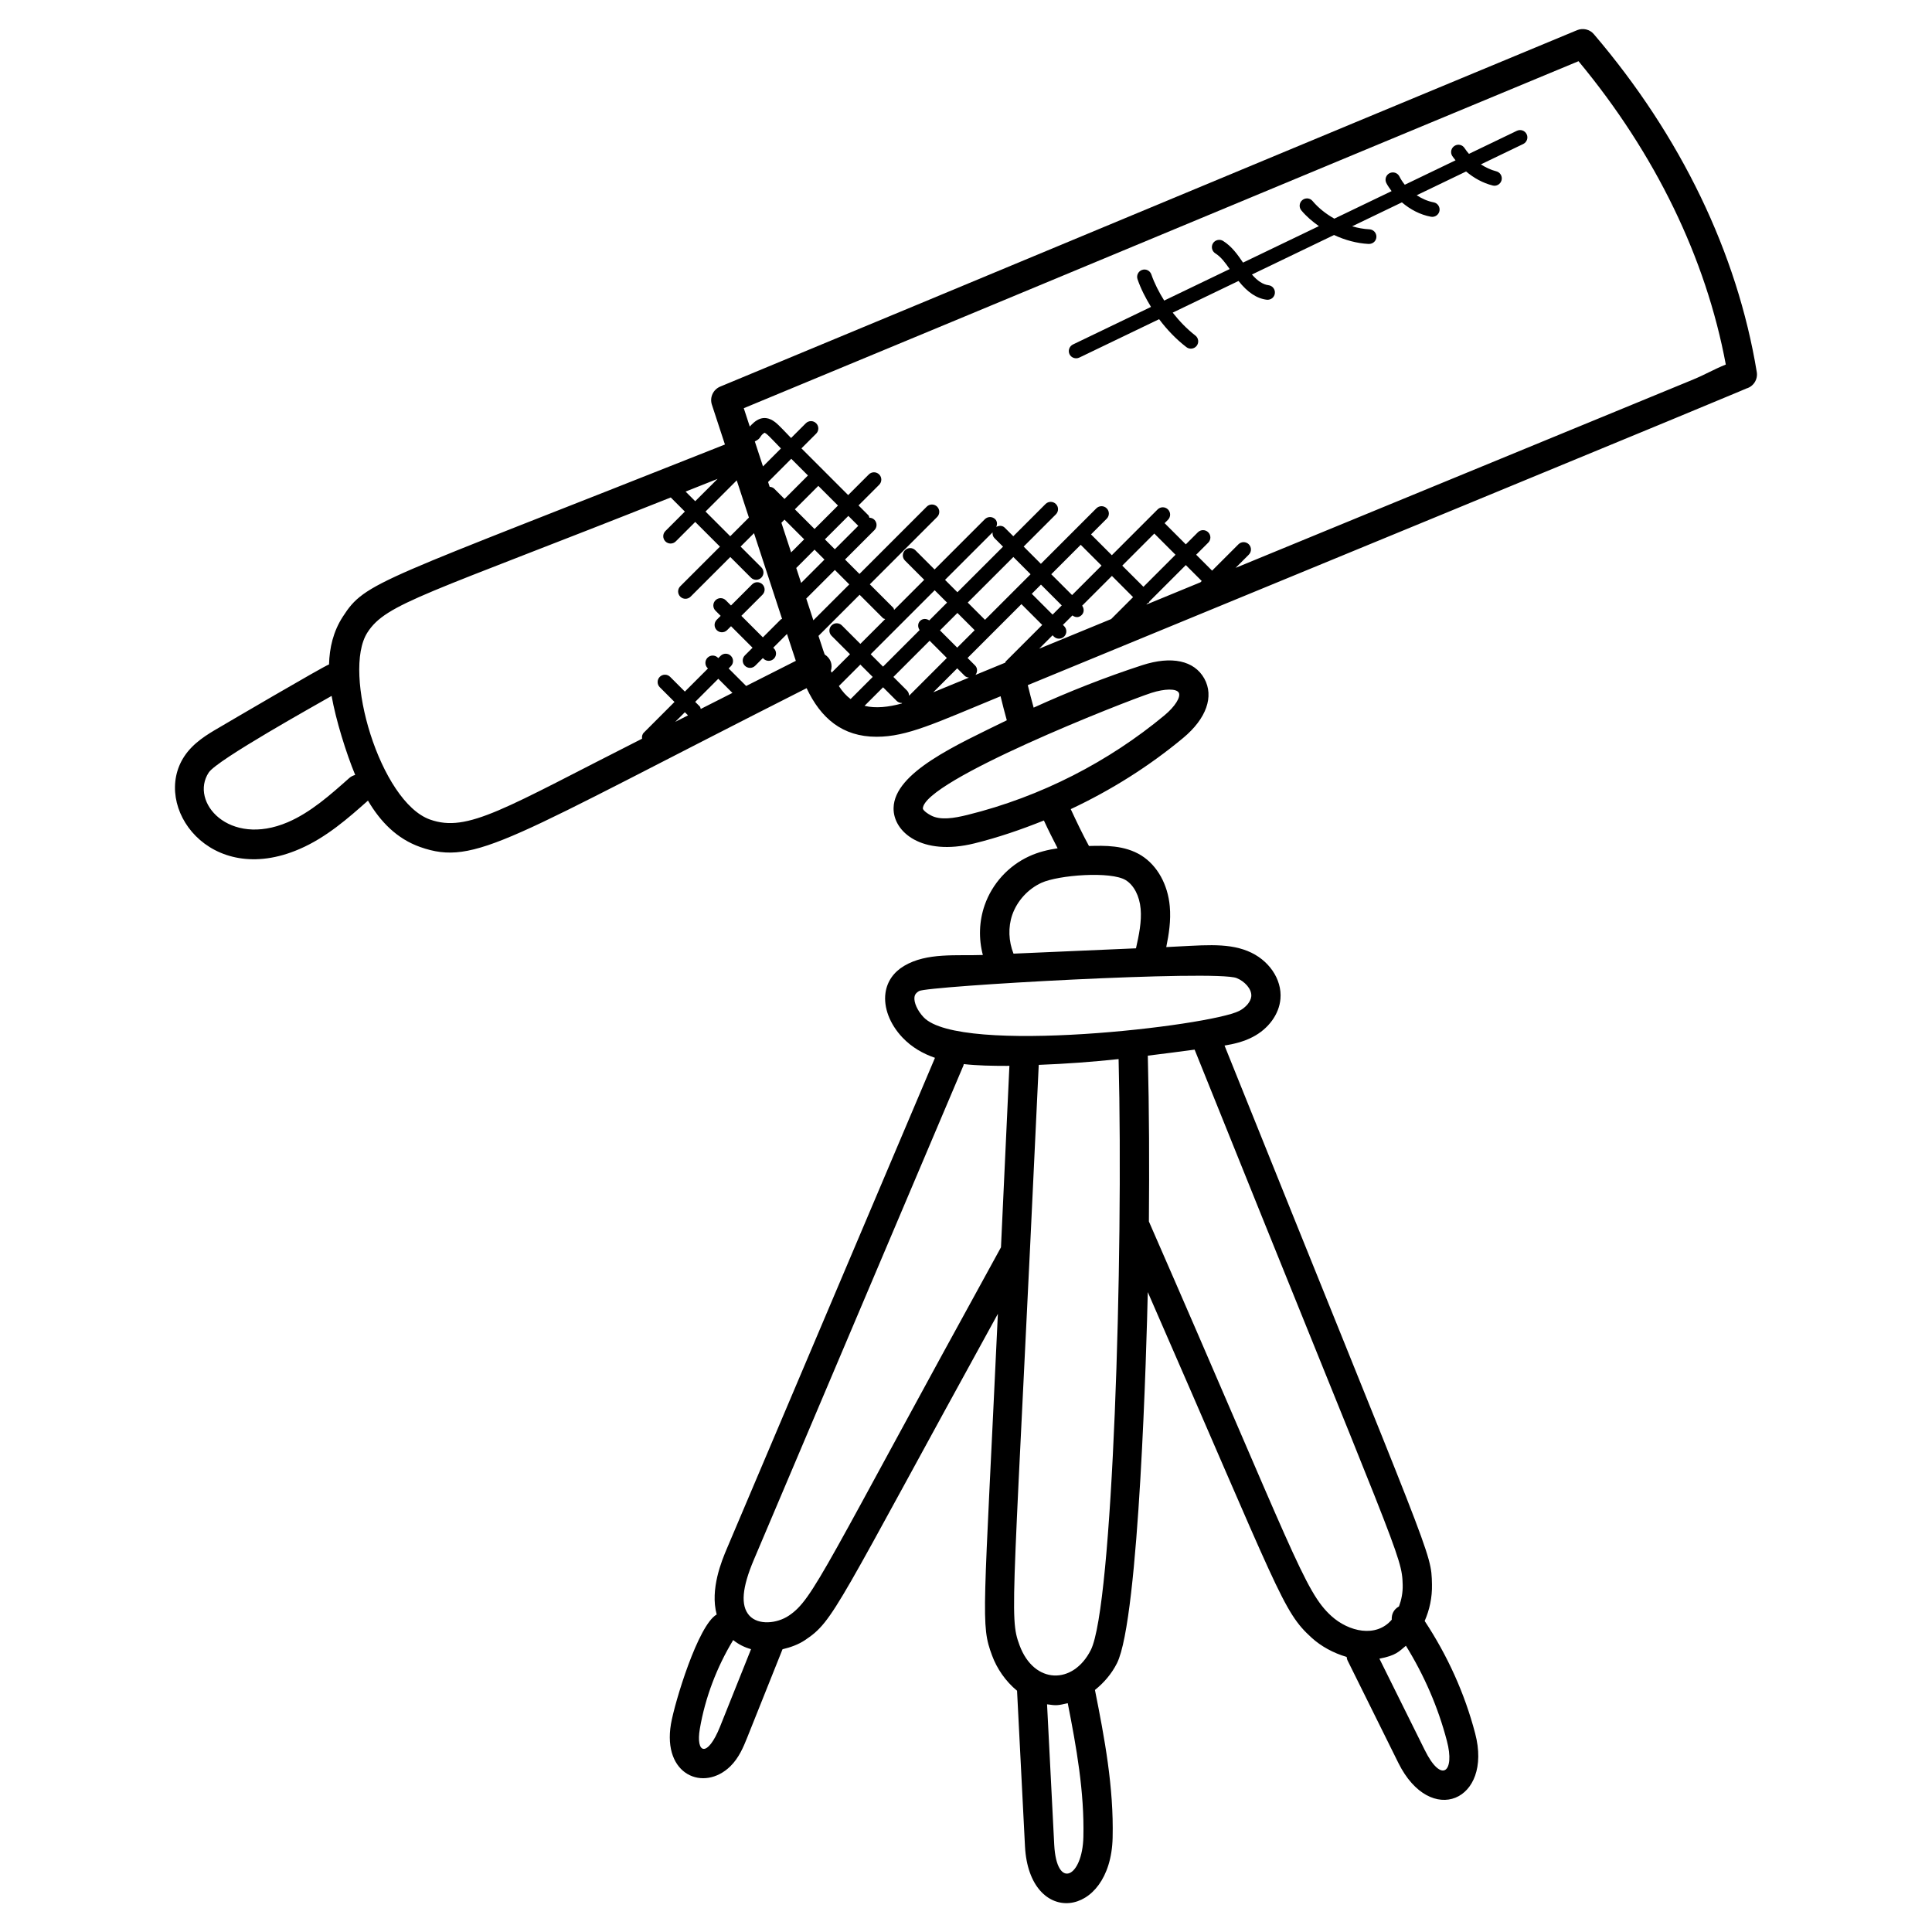 <svg xmlns="http://www.w3.org/2000/svg" id="Layer_1" height="512" viewBox="0 0 66 66" width="512"><g><path d="m7.48 24.858c-.39.227-.875.511-1.185.982-1.124 1.708.866 4.496 3.935 3.165.914-.392 1.671-1.06 2.34-1.655.426.722.986 1.303 1.786 1.586 1.887.664 2.967-.25 13.199-5.427.483 1.025 1.219 1.66 2.389 1.66 1.052 0 2.003-.465 4.237-1.384.067.275.136.548.213.821-1.709.839-3.843 1.779-3.868 2.996-.018.811.957 1.655 2.762 1.209.801-.198 1.594-.469 2.373-.782.148.322.307.636.469.95-.327.049-.656.127-.972.273-.709.325-1.263.934-1.52 1.669-.192.549-.21 1.146-.062 1.703-.895.032-1.912-.089-2.688.371-.362.215-.584.535-.639.927-.069.496.147 1.063.578 1.519.32.338.702.553 1.113.696l-7.106 16.758c-.18.424-.583 1.393-.351 2.259-.634.357-1.434 2.994-1.562 3.739-.296 1.754 1.127 2.325 2.028 1.447.299-.293.451-.671.574-.975l1.209-3.024c.276-.065.542-.161.768-.312 1-.669 1.022-1.027 6.589-11.147-.485 10.436-.596 10.602-.197 11.676.162.439.458.877.852 1.2l.271 5.316c.145 2.771 2.928 2.488 2.994-.296.041-1.723-.278-3.41-.604-5.046.298-.24.564-.54.752-.913.765-1.525 1.015-11.027 1.053-12.679 4.531 10.364 4.6 10.9 5.6 11.81.316.287.737.521 1.193.653.008.041.013.082.032.121l1.735 3.5c1.096 2.208 3.229 1.295 2.624-1.007-.36-1.375-.947-2.662-1.725-3.842.164-.375.26-.799.249-1.253-.028-1.135.06-.625-7.086-18.404.313-.052.644-.128.957-.29.543-.279.909-.779.953-1.307.058-.674-.406-1.347-1.126-1.634-.738-.297-1.588-.185-2.775-.133.09-.436.164-.908.12-1.393-.066-.748-.429-1.396-.971-1.736-.578-.361-1.266-.337-1.772-.325-.006 0-.012.001-.017.001-.222-.409-.425-.833-.623-1.26 1.383-.649 2.676-1.463 3.84-2.431.793-.659 1.063-1.418.722-2.031-.344-.615-1.117-.78-2.12-.455-1.259.41-2.499.899-3.709 1.45-.07-.256-.139-.512-.2-.769 25.405-10.457 24.543-10.132 24.543-10.132.247-.067.402-.311.36-.563-.669-4.069-2.593-8.06-5.565-11.542-.14-.166-.372-.219-.571-.138-9.97 4.137-20.839 8.677-29.275 12.177-.241.101-.365.369-.284.617l.446 1.361c-11.892 4.725-12.272 4.665-13.055 5.884-.327.506-.454 1.061-.47 1.63-.145.036-3.63 2.082-3.76 2.159zm17.116 34.131c-.429 1.066-.835.926-.688.068.182-1.066.58-2.107 1.139-3.03.183.148.389.25.61.311zm2.35-3.795c-.408.273-1.049.332-1.351-.008-.299-.338-.249-.942.158-1.903l7.16-16.885c.007-.015.005-.032.01-.047.468.053.989.061 1.468.061.031 0 .061-.003.092-.003l-.288 6.201c-6.091 11.074-6.402 12.018-7.249 12.584zm10.064 7.557c-.031 1.386-.914 1.828-.996.268l-.245-4.797c.34.052.38.034.707-.038.296 1.501.571 3.04.534 4.567zm.254-6.385c-.603 1.197-1.938 1.179-2.434-.159-.371-1-.213-1.173.655-19.829.913-.035 1.823-.101 2.728-.198.17 6.816-.202 18.695-.949 20.186zm11.403 3.409-1.544-3.112c.565-.109.658-.237.905-.442.622 1.007 1.097 2.093 1.399 3.247.285 1.067-.183 1.481-.76.307zm-.749-5.632c.007.265-.044.512-.126.734-.186.106-.257.269-.248.454-.532.626-1.468.413-2.062-.125-.925-.841-1.279-2.146-6.234-13.478.016-1.893.011-3.783-.037-5.665.536-.066 1.069-.134 1.599-.206 6.952 17.292 7.084 17.286 7.108 18.286zm-5.674-20.731c.264.105.523.367.502.622-.016.181-.182.382-.414.501-1 .512-9.544 1.519-10.779.216-.211-.222-.339-.507-.313-.692.009-.06.034-.131.158-.204.286-.17 10.139-.728 10.846-.443zm-3.784-3.343c.278.174.467.539.506.978.039.435-.058.898-.159 1.349l-4.184.182c-.167-.42-.19-.903-.042-1.328.166-.474.537-.881.994-1.091.582-.267 2.377-.406 2.885-.09zm.87-6.398c.462-.148.856-.152.938-.009.08.145-.13.478-.487.774-1.896 1.575-4.206 2.778-6.733 3.403-.455.112-.921.191-1.246.017-.231-.125-.277-.217-.276-.234.015-.95 6.897-3.656 7.804-3.951zm-15.428.459-.153-.153.789-.789.483.483-1.082.548c-.012-.031-.012-.065-.037-.089zm-.398.308-.436.221.328-.328zm5.813-6.478c.001.001.003.001.004.002l-.802.802-.339-.339.801-.801zm4.656.423.292.292-1.558 1.557-.423-.423 1.624-1.623c-.006.071.01.143.065.197zm2.946.228.711.711-1.006 1.006-.711-.711zm2.514-.384.724.724-1.095 1.095-.724-.723zm1.575 1.666-1.849.761.051-.051c.012-.008.028-.005.038-.016.011-.011.008-.027.016-.038l1.245-1.245.544.544zm-2.3.506-.749.749-2.459 1.012.458-.458.042.043c.097.097.255.098.354 0 .098-.098.098-.256 0-.354l-.043-.043.324-.324c.121.087.232.07.318-.015.088-.088.085-.22.015-.318l1.017-1.017zm-5.397 2.335-.257-.257 1.839-1.839.711.711-1.246 1.246c-.012.012-.009.03-.018.043l-1.016.418c.073-.098.075-.233-.013-.322zm-2.256 1.034c.001-.065-.022-.13-.072-.18l-.463-.463 1.237-1.237.589.589zm1.056-2.233.596-.596.589.589-.596.596zm4.16-.853-.313.314-.711-.711.314-.314zm-2.622.492-.589-.589 1.558-1.557.588.589zm-1.296-.588-.608.608c-.097-.067-.226-.07-.313.017s-.083.216-.017.313l-1.249 1.249-.422-.423 2.186-2.186zm-3.295 3.295c-.156-.117-.287-.268-.401-.444l.734-.734.422.422zm.333-1.885-.631-.631c-.098-.098-.256-.098-.353 0-.098.098-.098.256 0 .354l.631.631-.628.628c-.009-.02-.018-.039-.026-.06.063-.204.004-.424-.212-.561-.103-.305.083.264-.211-.634l1.405-1.405.799.799c.021.02.05.019.075.031zm-1.605-.806-.243-.743.977-.976.493.493zm-.418-1.276-.167-.511.625-.626.339.339zm.458-1.843-.672-.672.801-.801.672.672zm-1.026-1.026-.349-.349c-.044-.044-.101-.061-.158-.066l-.054-.164.792-.793.57.57zm-.735-1.111-.279-.854c.237-.112.149-.185.332-.297 0 0 .019.005.062.037.104.079.386.388.498.5zm-.897.476.416 1.271-.638.638-.844-.844zm-1.418.712-.329-.329 1.093-.434zm3.05.63.672.672-.446.447-.332-1.013zm2.734 6.36.633-.633.463.463c.049.049.112.073.177.073.003 0 .005-.003.009-.003-.005.006-.004.014-.008.02-.459.125-.894.173-1.274.08zm2.347-.462.819-.819.257.257c.04.04.092.052.144.06zm22.044-21.559c2.62 3.156 4.353 6.724 5.031 10.362-.43.174-.719.35-1.102.506v.001l-15.644 6.439.451-.451c.098-.098.098-.256 0-.354s-.256-.098-.354 0l-.9.9-.544-.544.412-.412c.098-.098.098-.256 0-.354s-.256-.098-.354 0l-.412.412-.724-.724.115-.115c.098-.098.098-.256 0-.354s-.256-.098-.354 0l-1.564 1.564-.711-.711.536-.536c.098-.098.098-.256 0-.354s-.256-.098-.354 0l-1.895 1.895-.588-.589 1.101-1.101c.098-.098.098-.256 0-.353-.098-.098-.256-.098-.354 0l-1.101 1.101-.292-.292c-.079-.079-.193-.077-.288-.027.035-.09.035-.19-.038-.263-.098-.098-.256-.098-.354 0l-1.717 1.717-.657-.657c-.098-.098-.256-.098-.354 0s-.098.256 0 .353l.657.657-1.028 1.028c-.012-.025-.01-.054-.031-.075l-.799-.799 2.299-2.299c.098-.098.098-.256 0-.354s-.256-.098-.354 0l-2.299 2.299-.493-.493 1.003-1.003c.098-.098.098-.256 0-.354-.047-.047-.109-.069-.171-.071-.012-.028-.011-.06-.034-.083l-.337-.337.705-.705c.098-.098.098-.256 0-.353-.098-.098-.256-.098-.354 0l-.705.705-1.596-1.596.503-.503c.098-.098.098-.256 0-.354-.099-.099-.257-.097-.354 0l-.503.503c-.155-.155-.403-.434-.549-.545-.413-.312-.702-.02-.862.154l-.205-.627c9.394-3.892 19.087-7.941 28.516-11.854zm-41.373 19.516c.643-1 1.975-1.28 10.365-4.614.002.002.001.005.003.007l.476.476-.665.665c-.098.098-.098.256 0 .354.097.097.255.098.354 0l.665-.665.844.844-1.355 1.354c-.098.098-.098.256 0 .354.099.099.257.097.354 0l1.355-1.354.706.706c.097.097.255.098.354 0 .098-.098.098-.256 0-.354l-.708-.708.458-.458.959 2.929c-.014.009-.032.006-.044.018l-.612.612-.735-.735.721-.721c.098-.098.098-.256 0-.354s-.256-.098-.354 0l-.721.721-.177-.177c-.098-.098-.256-.098-.353 0-.098.098-.098.256 0 .354l.177.177-.134.134c-.098.098-.098.256 0 .354.097.097.255.098.354 0l.134-.134.735.735-.262.262c-.098.098-.098.256 0 .353.096.097.255.099.353 0l.262-.262.022.022c.097.097.255.098.354 0 .098-.098.098-.256 0-.353l-.022-.022.47-.47c.62 1.892-.002-.004.302.918l-1.697.859-.599-.599.077-.077c.098-.098.098-.256 0-.353-.098-.099-.256-.097-.353 0l-.077.077-.014-.014c-.098-.098-.256-.098-.353 0-.098.098-.098.256 0 .354l.014.014-.789.789-.503-.503c-.098-.098-.256-.098-.354 0s-.098.256 0 .354l.503.503-1.047 1.048c-.057.057-.071.133-.061.208-4.708 2.382-5.953 3.222-7.245 2.761-1.696-.603-3.014-5.029-2.137-6.389zm-.418 4.866c-.071.02-.14.051-.199.103-.65.578-1.322 1.176-2.101 1.511-2.016.864-3.364-.697-2.703-1.697.286-.435 3.701-2.329 4.197-2.617.142.808.494 1.948.806 2.7z"></path><path d="m36.87 12.216 2.727-1.312c.269.358.58.684.933.955.105.082.264.066.351-.046.084-.109.063-.266-.046-.351-.29-.224-.546-.492-.774-.782l2.249-1.082c.302.382.618.599.963.641.153.014.263-.09.278-.218.017-.137-.081-.262-.218-.278-.187-.023-.373-.145-.565-.365l2.805-1.35c.373.174.776.285 1.184.306.158 0 .256-.11.263-.237.007-.138-.1-.256-.237-.263-.201-.01-.399-.048-.592-.103l1.7-.818c.285.243.624.423.992.491.133.025.266-.063.292-.2.024-.136-.064-.267-.2-.292-.208-.038-.402-.128-.579-.242l1.688-.812c.264.223.572.394.908.479.122.035.268-.04.304-.181.034-.134-.047-.271-.181-.304-.188-.048-.364-.132-.526-.237l1.447-.696c.124-.061.177-.21.117-.334-.06-.125-.208-.176-.334-.117l-1.637.788c-.052-.062-.105-.124-.148-.193-.072-.118-.227-.155-.344-.08-.117.072-.153.227-.08.344.033.053.077.099.114.149l-1.734.835c-.07-.088-.134-.181-.183-.282-.062-.123-.209-.174-.335-.114-.124.061-.175.211-.114.335.049.1.117.188.181.279l-1.956.941c-.28-.159-.537-.357-.743-.602-.088-.108-.246-.12-.352-.031-.106.088-.12.246-.031.352.172.206.378.38.598.536l-2.591 1.246c-.186-.273-.38-.551-.681-.74-.114-.071-.271-.038-.345.079-.073.117-.038.271.079.345.195.122.342.322.49.537l-2.236 1.076c-.176-.283-.331-.579-.439-.892-.046-.131-.188-.201-.318-.154-.13.045-.199.188-.154.318.114.331.277.644.46.945l-2.666 1.283c-.124.061-.177.21-.117.334.059.121.208.173.333.114z"></path></g></svg>
